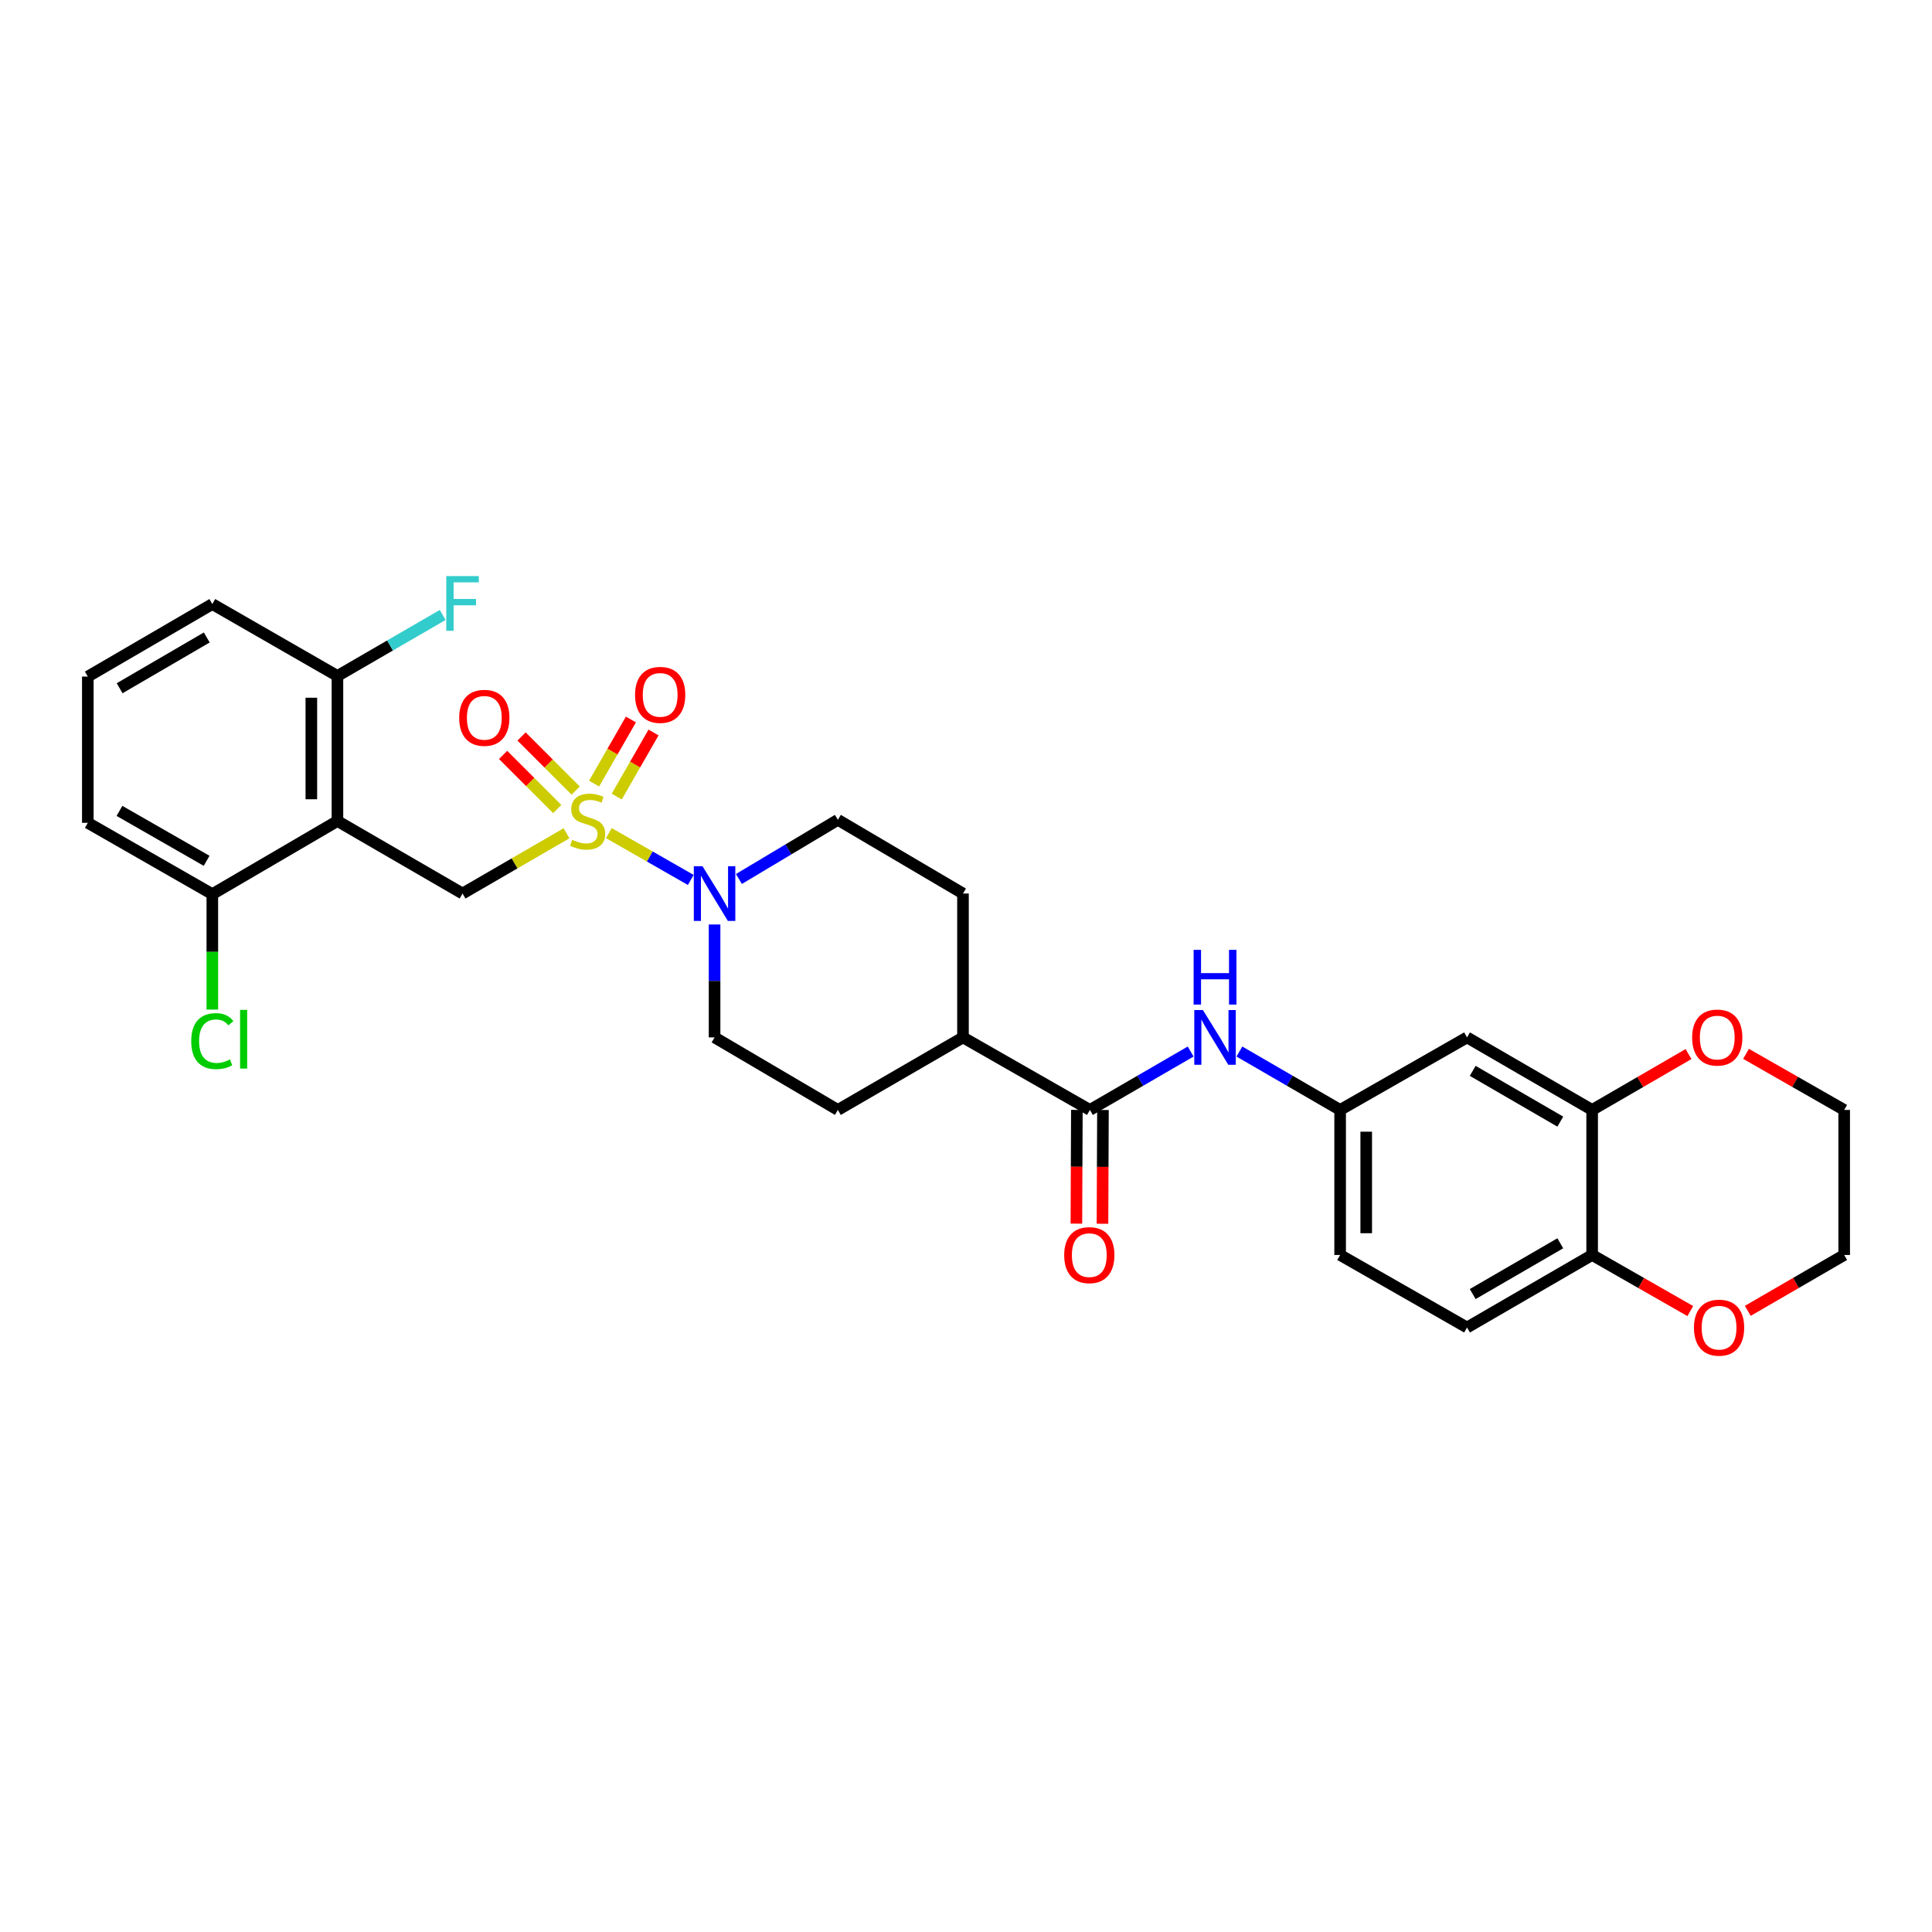 <?xml version='1.0' encoding='iso-8859-1'?>
<svg version='1.1' baseProfile='full'
              xmlns='http://www.w3.org/2000/svg'
                      xmlns:rdkit='http://www.rdkit.org/xml'
                      xmlns:xlink='http://www.w3.org/1999/xlink'
                  xml:space='preserve'
width='1000px' height='1000px' viewBox='0 0 1000 1000'>
<!-- END OF HEADER -->
<rect style='opacity:1.0;fill:#FFFFFF;stroke:none' width='1000' height='1000' x='0' y='0'> </rect>
<path class='bond-1' d='M 315.144,431.224 L 336.345,443.34' style='fill:none;fill-rule:evenodd;stroke:#CCCC00;stroke-width:6px;stroke-linecap:butt;stroke-linejoin:miter;stroke-opacity:1' />
<path class='bond-1' d='M 336.345,443.34 L 357.545,455.456' style='fill:none;fill-rule:evenodd;stroke:#0000FF;stroke-width:6px;stroke-linecap:butt;stroke-linejoin:miter;stroke-opacity:1' />
<path class='bond-2' d='M 293.221,431.302 L 266.318,446.898' style='fill:none;fill-rule:evenodd;stroke:#CCCC00;stroke-width:6px;stroke-linecap:butt;stroke-linejoin:miter;stroke-opacity:1' />
<path class='bond-2' d='M 266.318,446.898 L 239.414,462.494' style='fill:none;fill-rule:evenodd;stroke:#000000;stroke-width:6px;stroke-linecap:butt;stroke-linejoin:miter;stroke-opacity:1' />
<path class='bond-6' d='M 297.976,409.208 L 283.968,395.2' style='fill:none;fill-rule:evenodd;stroke:#CCCC00;stroke-width:6px;stroke-linecap:butt;stroke-linejoin:miter;stroke-opacity:1' />
<path class='bond-6' d='M 283.968,395.2 L 269.96,381.193' style='fill:none;fill-rule:evenodd;stroke:#FF0000;stroke-width:6px;stroke-linecap:butt;stroke-linejoin:miter;stroke-opacity:1' />
<path class='bond-6' d='M 288.427,418.757 L 274.419,404.749' style='fill:none;fill-rule:evenodd;stroke:#CCCC00;stroke-width:6px;stroke-linecap:butt;stroke-linejoin:miter;stroke-opacity:1' />
<path class='bond-6' d='M 274.419,404.749 L 260.411,390.741' style='fill:none;fill-rule:evenodd;stroke:#FF0000;stroke-width:6px;stroke-linecap:butt;stroke-linejoin:miter;stroke-opacity:1' />
<path class='bond-7' d='M 319.217,412.311 L 328.743,395.722' style='fill:none;fill-rule:evenodd;stroke:#CCCC00;stroke-width:6px;stroke-linecap:butt;stroke-linejoin:miter;stroke-opacity:1' />
<path class='bond-7' d='M 328.743,395.722 L 338.268,379.133' style='fill:none;fill-rule:evenodd;stroke:#FF0000;stroke-width:6px;stroke-linecap:butt;stroke-linejoin:miter;stroke-opacity:1' />
<path class='bond-7' d='M 307.507,405.587 L 317.032,388.998' style='fill:none;fill-rule:evenodd;stroke:#CCCC00;stroke-width:6px;stroke-linecap:butt;stroke-linejoin:miter;stroke-opacity:1' />
<path class='bond-7' d='M 317.032,388.998 L 326.558,372.409' style='fill:none;fill-rule:evenodd;stroke:#FF0000;stroke-width:6px;stroke-linecap:butt;stroke-linejoin:miter;stroke-opacity:1' />
<path class='bond-0' d='M 174.656,424.954 L 239.414,462.494' style='fill:none;fill-rule:evenodd;stroke:#000000;stroke-width:6px;stroke-linecap:butt;stroke-linejoin:miter;stroke-opacity:1' />
<path class='bond-10' d='M 174.656,424.954 L 174.656,349.88' style='fill:none;fill-rule:evenodd;stroke:#000000;stroke-width:6px;stroke-linecap:butt;stroke-linejoin:miter;stroke-opacity:1' />
<path class='bond-10' d='M 161.152,413.693 L 161.152,361.141' style='fill:none;fill-rule:evenodd;stroke:#000000;stroke-width:6px;stroke-linecap:butt;stroke-linejoin:miter;stroke-opacity:1' />
<path class='bond-11' d='M 174.656,424.954 L 109.898,462.809' style='fill:none;fill-rule:evenodd;stroke:#000000;stroke-width:6px;stroke-linecap:butt;stroke-linejoin:miter;stroke-opacity:1' />
<path class='bond-14' d='M 382.46,454.963 L 408.071,439.655' style='fill:none;fill-rule:evenodd;stroke:#0000FF;stroke-width:6px;stroke-linecap:butt;stroke-linejoin:miter;stroke-opacity:1' />
<path class='bond-14' d='M 408.071,439.655 L 433.681,424.346' style='fill:none;fill-rule:evenodd;stroke:#000000;stroke-width:6px;stroke-linecap:butt;stroke-linejoin:miter;stroke-opacity:1' />
<path class='bond-15' d='M 369.861,478.516 L 369.861,507.738' style='fill:none;fill-rule:evenodd;stroke:#0000FF;stroke-width:6px;stroke-linecap:butt;stroke-linejoin:miter;stroke-opacity:1' />
<path class='bond-15' d='M 369.861,507.738 L 369.861,536.96' style='fill:none;fill-rule:evenodd;stroke:#000000;stroke-width:6px;stroke-linecap:butt;stroke-linejoin:miter;stroke-opacity:1' />
<path class='bond-3' d='M 564.136,574.501 L 498.44,536.96' style='fill:none;fill-rule:evenodd;stroke:#000000;stroke-width:6px;stroke-linecap:butt;stroke-linejoin:miter;stroke-opacity:1' />
<path class='bond-4' d='M 564.136,574.501 L 590.209,559.386' style='fill:none;fill-rule:evenodd;stroke:#000000;stroke-width:6px;stroke-linecap:butt;stroke-linejoin:miter;stroke-opacity:1' />
<path class='bond-4' d='M 590.209,559.386 L 616.282,544.271' style='fill:none;fill-rule:evenodd;stroke:#0000FF;stroke-width:6px;stroke-linecap:butt;stroke-linejoin:miter;stroke-opacity:1' />
<path class='bond-17' d='M 557.384,574.472 L 557.26,603.911' style='fill:none;fill-rule:evenodd;stroke:#000000;stroke-width:6px;stroke-linecap:butt;stroke-linejoin:miter;stroke-opacity:1' />
<path class='bond-17' d='M 557.26,603.911 L 557.137,633.349' style='fill:none;fill-rule:evenodd;stroke:#FF0000;stroke-width:6px;stroke-linecap:butt;stroke-linejoin:miter;stroke-opacity:1' />
<path class='bond-17' d='M 570.887,574.529 L 570.764,603.968' style='fill:none;fill-rule:evenodd;stroke:#000000;stroke-width:6px;stroke-linecap:butt;stroke-linejoin:miter;stroke-opacity:1' />
<path class='bond-17' d='M 570.764,603.968 L 570.64,633.406' style='fill:none;fill-rule:evenodd;stroke:#FF0000;stroke-width:6px;stroke-linecap:butt;stroke-linejoin:miter;stroke-opacity:1' />
<path class='bond-12' d='M 641.505,544.271 L 667.579,559.386' style='fill:none;fill-rule:evenodd;stroke:#0000FF;stroke-width:6px;stroke-linecap:butt;stroke-linejoin:miter;stroke-opacity:1' />
<path class='bond-12' d='M 667.579,559.386 L 693.652,574.501' style='fill:none;fill-rule:evenodd;stroke:#000000;stroke-width:6px;stroke-linecap:butt;stroke-linejoin:miter;stroke-opacity:1' />
<path class='bond-5' d='M 824.091,574.501 L 759.333,536.96' style='fill:none;fill-rule:evenodd;stroke:#000000;stroke-width:6px;stroke-linecap:butt;stroke-linejoin:miter;stroke-opacity:1' />
<path class='bond-5' d='M 807.605,580.552 L 762.274,554.274' style='fill:none;fill-rule:evenodd;stroke:#000000;stroke-width:6px;stroke-linecap:butt;stroke-linejoin:miter;stroke-opacity:1' />
<path class='bond-16' d='M 824.091,574.501 L 849.035,560.041' style='fill:none;fill-rule:evenodd;stroke:#000000;stroke-width:6px;stroke-linecap:butt;stroke-linejoin:miter;stroke-opacity:1' />
<path class='bond-16' d='M 849.035,560.041 L 873.978,545.581' style='fill:none;fill-rule:evenodd;stroke:#FF0000;stroke-width:6px;stroke-linecap:butt;stroke-linejoin:miter;stroke-opacity:1' />
<path class='bond-32' d='M 824.091,574.501 L 824.091,649.574' style='fill:none;fill-rule:evenodd;stroke:#000000;stroke-width:6px;stroke-linecap:butt;stroke-linejoin:miter;stroke-opacity:1' />
<path class='bond-8' d='M 759.333,536.96 L 693.652,574.501' style='fill:none;fill-rule:evenodd;stroke:#000000;stroke-width:6px;stroke-linecap:butt;stroke-linejoin:miter;stroke-opacity:1' />
<path class='bond-9' d='M 824.091,649.574 L 759.333,687.115' style='fill:none;fill-rule:evenodd;stroke:#000000;stroke-width:6px;stroke-linecap:butt;stroke-linejoin:miter;stroke-opacity:1' />
<path class='bond-9' d='M 807.605,643.523 L 762.274,669.801' style='fill:none;fill-rule:evenodd;stroke:#000000;stroke-width:6px;stroke-linecap:butt;stroke-linejoin:miter;stroke-opacity:1' />
<path class='bond-18' d='M 824.091,649.574 L 849.493,664.09' style='fill:none;fill-rule:evenodd;stroke:#000000;stroke-width:6px;stroke-linecap:butt;stroke-linejoin:miter;stroke-opacity:1' />
<path class='bond-18' d='M 849.493,664.09 L 874.896,678.606' style='fill:none;fill-rule:evenodd;stroke:#FF0000;stroke-width:6px;stroke-linecap:butt;stroke-linejoin:miter;stroke-opacity:1' />
<path class='bond-24' d='M 174.656,349.88 L 201.889,334.093' style='fill:none;fill-rule:evenodd;stroke:#000000;stroke-width:6px;stroke-linecap:butt;stroke-linejoin:miter;stroke-opacity:1' />
<path class='bond-24' d='M 201.889,334.093 L 229.123,318.305' style='fill:none;fill-rule:evenodd;stroke:#33CCCC;stroke-width:6px;stroke-linecap:butt;stroke-linejoin:miter;stroke-opacity:1' />
<path class='bond-26' d='M 174.656,349.88 L 109.898,312.655' style='fill:none;fill-rule:evenodd;stroke:#000000;stroke-width:6px;stroke-linecap:butt;stroke-linejoin:miter;stroke-opacity:1' />
<path class='bond-23' d='M 109.898,462.809 L 109.898,492.685' style='fill:none;fill-rule:evenodd;stroke:#000000;stroke-width:6px;stroke-linecap:butt;stroke-linejoin:miter;stroke-opacity:1' />
<path class='bond-23' d='M 109.898,492.685 L 109.898,522.561' style='fill:none;fill-rule:evenodd;stroke:#00CC00;stroke-width:6px;stroke-linecap:butt;stroke-linejoin:miter;stroke-opacity:1' />
<path class='bond-27' d='M 109.898,462.809 L 45.455,425.891' style='fill:none;fill-rule:evenodd;stroke:#000000;stroke-width:6px;stroke-linecap:butt;stroke-linejoin:miter;stroke-opacity:1' />
<path class='bond-27' d='M 106.944,445.554 L 61.834,419.712' style='fill:none;fill-rule:evenodd;stroke:#000000;stroke-width:6px;stroke-linecap:butt;stroke-linejoin:miter;stroke-opacity:1' />
<path class='bond-22' d='M 693.652,574.501 L 693.652,649.574' style='fill:none;fill-rule:evenodd;stroke:#000000;stroke-width:6px;stroke-linecap:butt;stroke-linejoin:miter;stroke-opacity:1' />
<path class='bond-22' d='M 707.156,585.762 L 707.156,638.313' style='fill:none;fill-rule:evenodd;stroke:#000000;stroke-width:6px;stroke-linecap:butt;stroke-linejoin:miter;stroke-opacity:1' />
<path class='bond-13' d='M 498.44,536.96 L 433.681,574.501' style='fill:none;fill-rule:evenodd;stroke:#000000;stroke-width:6px;stroke-linecap:butt;stroke-linejoin:miter;stroke-opacity:1' />
<path class='bond-30' d='M 498.44,536.96 L 498.44,462.494' style='fill:none;fill-rule:evenodd;stroke:#000000;stroke-width:6px;stroke-linecap:butt;stroke-linejoin:miter;stroke-opacity:1' />
<path class='bond-19' d='M 433.681,424.346 L 498.44,462.494' style='fill:none;fill-rule:evenodd;stroke:#000000;stroke-width:6px;stroke-linecap:butt;stroke-linejoin:miter;stroke-opacity:1' />
<path class='bond-20' d='M 369.861,536.96 L 433.681,574.501' style='fill:none;fill-rule:evenodd;stroke:#000000;stroke-width:6px;stroke-linecap:butt;stroke-linejoin:miter;stroke-opacity:1' />
<path class='bond-28' d='M 903.741,545.47 L 929.143,559.985' style='fill:none;fill-rule:evenodd;stroke:#FF0000;stroke-width:6px;stroke-linecap:butt;stroke-linejoin:miter;stroke-opacity:1' />
<path class='bond-28' d='M 929.143,559.985 L 954.545,574.501' style='fill:none;fill-rule:evenodd;stroke:#000000;stroke-width:6px;stroke-linecap:butt;stroke-linejoin:miter;stroke-opacity:1' />
<path class='bond-29' d='M 904.659,678.494 L 929.602,664.034' style='fill:none;fill-rule:evenodd;stroke:#FF0000;stroke-width:6px;stroke-linecap:butt;stroke-linejoin:miter;stroke-opacity:1' />
<path class='bond-29' d='M 929.602,664.034 L 954.545,649.574' style='fill:none;fill-rule:evenodd;stroke:#000000;stroke-width:6px;stroke-linecap:butt;stroke-linejoin:miter;stroke-opacity:1' />
<path class='bond-21' d='M 759.333,687.115 L 693.652,649.574' style='fill:none;fill-rule:evenodd;stroke:#000000;stroke-width:6px;stroke-linecap:butt;stroke-linejoin:miter;stroke-opacity:1' />
<path class='bond-25' d='M 45.455,350.195 L 45.455,425.891' style='fill:none;fill-rule:evenodd;stroke:#000000;stroke-width:6px;stroke-linecap:butt;stroke-linejoin:miter;stroke-opacity:1' />
<path class='bond-31' d='M 45.455,350.195 L 109.898,312.655' style='fill:none;fill-rule:evenodd;stroke:#000000;stroke-width:6px;stroke-linecap:butt;stroke-linejoin:miter;stroke-opacity:1' />
<path class='bond-31' d='M 61.918,356.232 L 107.028,329.954' style='fill:none;fill-rule:evenodd;stroke:#000000;stroke-width:6px;stroke-linecap:butt;stroke-linejoin:miter;stroke-opacity:1' />
<path class='bond-33' d='M 954.545,574.501 L 954.545,649.574' style='fill:none;fill-rule:evenodd;stroke:#000000;stroke-width:6px;stroke-linecap:butt;stroke-linejoin:miter;stroke-opacity:1' />
<path  class='atom-0' d='M 296.172 434.674
Q 296.492 434.794, 297.812 435.354
Q 299.132 435.914, 300.572 436.274
Q 302.052 436.594, 303.492 436.594
Q 306.172 436.594, 307.732 435.314
Q 309.292 433.994, 309.292 431.714
Q 309.292 430.154, 308.492 429.194
Q 307.732 428.234, 306.532 427.714
Q 305.332 427.194, 303.332 426.594
Q 300.812 425.834, 299.292 425.114
Q 297.812 424.394, 296.732 422.874
Q 295.692 421.354, 295.692 418.794
Q 295.692 415.234, 298.092 413.034
Q 300.532 410.834, 305.332 410.834
Q 308.612 410.834, 312.332 412.394
L 311.412 415.474
Q 308.012 414.074, 305.452 414.074
Q 302.692 414.074, 301.172 415.234
Q 299.652 416.354, 299.692 418.314
Q 299.692 419.834, 300.452 420.754
Q 301.252 421.674, 302.372 422.194
Q 303.532 422.714, 305.452 423.314
Q 308.012 424.114, 309.532 424.914
Q 311.052 425.714, 312.132 427.354
Q 313.252 428.954, 313.252 431.714
Q 313.252 435.634, 310.612 437.754
Q 308.012 439.834, 303.652 439.834
Q 301.132 439.834, 299.212 439.274
Q 297.332 438.754, 295.092 437.834
L 296.172 434.674
' fill='#CCCC00'/>
<path  class='atom-2' d='M 363.601 448.334
L 372.881 463.334
Q 373.801 464.814, 375.281 467.494
Q 376.761 470.174, 376.841 470.334
L 376.841 448.334
L 380.601 448.334
L 380.601 476.654
L 376.721 476.654
L 366.761 460.254
Q 365.601 458.334, 364.361 456.134
Q 363.161 453.934, 362.801 453.254
L 362.801 476.654
L 359.121 476.654
L 359.121 448.334
L 363.601 448.334
' fill='#0000FF'/>
<path  class='atom-5' d='M 622.634 522.8
L 631.914 537.8
Q 632.834 539.28, 634.314 541.96
Q 635.794 544.64, 635.874 544.8
L 635.874 522.8
L 639.634 522.8
L 639.634 551.12
L 635.754 551.12
L 625.794 534.72
Q 624.634 532.8, 623.394 530.6
Q 622.194 528.4, 621.834 527.72
L 621.834 551.12
L 618.154 551.12
L 618.154 522.8
L 622.634 522.8
' fill='#0000FF'/>
<path  class='atom-5' d='M 617.814 491.648
L 621.654 491.648
L 621.654 503.688
L 636.134 503.688
L 636.134 491.648
L 639.974 491.648
L 639.974 519.968
L 636.134 519.968
L 636.134 506.888
L 621.654 506.888
L 621.654 519.968
L 617.814 519.968
L 617.814 491.648
' fill='#0000FF'/>
<path  class='atom-7' d='M 237.682 371.544
Q 237.682 364.744, 241.042 360.944
Q 244.402 357.144, 250.682 357.144
Q 256.962 357.144, 260.322 360.944
Q 263.682 364.744, 263.682 371.544
Q 263.682 378.424, 260.282 382.344
Q 256.882 386.224, 250.682 386.224
Q 244.442 386.224, 241.042 382.344
Q 237.682 378.464, 237.682 371.544
M 250.682 383.024
Q 255.002 383.024, 257.322 380.144
Q 259.682 377.224, 259.682 371.544
Q 259.682 365.984, 257.322 363.184
Q 255.002 360.344, 250.682 360.344
Q 246.362 360.344, 244.002 363.144
Q 241.682 365.944, 241.682 371.544
Q 241.682 377.264, 244.002 380.144
Q 246.362 383.024, 250.682 383.024
' fill='#FF0000'/>
<path  class='atom-8' d='M 328.705 359.668
Q 328.705 352.868, 332.065 349.068
Q 335.425 345.268, 341.705 345.268
Q 347.985 345.268, 351.345 349.068
Q 354.705 352.868, 354.705 359.668
Q 354.705 366.548, 351.305 370.468
Q 347.905 374.348, 341.705 374.348
Q 335.465 374.348, 332.065 370.468
Q 328.705 366.588, 328.705 359.668
M 341.705 371.148
Q 346.025 371.148, 348.345 368.268
Q 350.705 365.348, 350.705 359.668
Q 350.705 354.108, 348.345 351.308
Q 346.025 348.468, 341.705 348.468
Q 337.385 348.468, 335.025 351.268
Q 332.705 354.068, 332.705 359.668
Q 332.705 365.388, 335.025 368.268
Q 337.385 371.148, 341.705 371.148
' fill='#FF0000'/>
<path  class='atom-17' d='M 875.849 537.04
Q 875.849 530.24, 879.209 526.44
Q 882.569 522.64, 888.849 522.64
Q 895.129 522.64, 898.489 526.44
Q 901.849 530.24, 901.849 537.04
Q 901.849 543.92, 898.449 547.84
Q 895.049 551.72, 888.849 551.72
Q 882.609 551.72, 879.209 547.84
Q 875.849 543.96, 875.849 537.04
M 888.849 548.52
Q 893.169 548.52, 895.489 545.64
Q 897.849 542.72, 897.849 537.04
Q 897.849 531.48, 895.489 528.68
Q 893.169 525.84, 888.849 525.84
Q 884.529 525.84, 882.169 528.64
Q 879.849 531.44, 879.849 537.04
Q 879.849 542.76, 882.169 545.64
Q 884.529 548.52, 888.849 548.52
' fill='#FF0000'/>
<path  class='atom-18' d='M 550.82 649.654
Q 550.82 642.854, 554.18 639.054
Q 557.54 635.254, 563.82 635.254
Q 570.1 635.254, 573.46 639.054
Q 576.82 642.854, 576.82 649.654
Q 576.82 656.534, 573.42 660.454
Q 570.02 664.334, 563.82 664.334
Q 557.58 664.334, 554.18 660.454
Q 550.82 656.574, 550.82 649.654
M 563.82 661.134
Q 568.14 661.134, 570.46 658.254
Q 572.82 655.334, 572.82 649.654
Q 572.82 644.094, 570.46 641.294
Q 568.14 638.454, 563.82 638.454
Q 559.5 638.454, 557.14 641.254
Q 554.82 644.054, 554.82 649.654
Q 554.82 655.374, 557.14 658.254
Q 559.5 661.134, 563.82 661.134
' fill='#FF0000'/>
<path  class='atom-19' d='M 876.787 687.195
Q 876.787 680.395, 880.147 676.595
Q 883.507 672.795, 889.787 672.795
Q 896.067 672.795, 899.427 676.595
Q 902.787 680.395, 902.787 687.195
Q 902.787 694.075, 899.387 697.995
Q 895.987 701.875, 889.787 701.875
Q 883.547 701.875, 880.147 697.995
Q 876.787 694.115, 876.787 687.195
M 889.787 698.675
Q 894.107 698.675, 896.427 695.795
Q 898.787 692.875, 898.787 687.195
Q 898.787 681.635, 896.427 678.835
Q 894.107 675.995, 889.787 675.995
Q 885.467 675.995, 883.107 678.795
Q 880.787 681.595, 880.787 687.195
Q 880.787 692.915, 883.107 695.795
Q 885.467 698.675, 889.787 698.675
' fill='#FF0000'/>
<path  class='atom-24' d='M 98.978 538.878
Q 98.978 531.838, 102.258 528.158
Q 105.578 524.438, 111.858 524.438
Q 117.698 524.438, 120.818 528.558
L 118.178 530.718
Q 115.898 527.718, 111.858 527.718
Q 107.578 527.718, 105.298 530.598
Q 103.058 533.438, 103.058 538.878
Q 103.058 544.478, 105.378 547.358
Q 107.738 550.238, 112.298 550.238
Q 115.418 550.238, 119.058 548.358
L 120.178 551.358
Q 118.698 552.318, 116.458 552.878
Q 114.218 553.438, 111.738 553.438
Q 105.578 553.438, 102.258 549.678
Q 98.978 545.918, 98.978 538.878
' fill='#00CC00'/>
<path  class='atom-24' d='M 124.258 522.718
L 127.938 522.718
L 127.938 553.078
L 124.258 553.078
L 124.258 522.718
' fill='#00CC00'/>
<path  class='atom-25' d='M 230.994 298.18
L 247.834 298.18
L 247.834 301.42
L 234.794 301.42
L 234.794 310.02
L 246.394 310.02
L 246.394 313.3
L 234.794 313.3
L 234.794 326.5
L 230.994 326.5
L 230.994 298.18
' fill='#33CCCC'/>
</svg>
